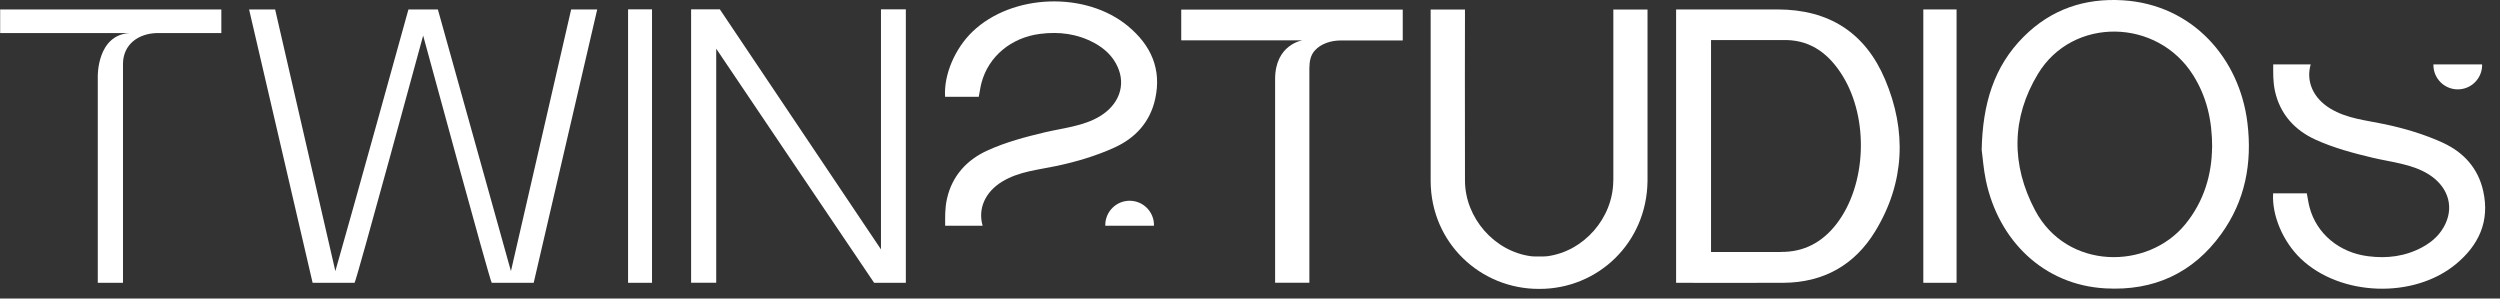 <svg xmlns="http://www.w3.org/2000/svg" width="134" height="16" viewBox="0 0 134 16" fill="none"><rect x="0" y="0" width="134" height="16" fill="#333333" stroke="none"/><path d="M48.553 15.158H46.853C46.853 15.158 38.924 3.416 38.389 2.61V15.153H37.043V0.501H38.584L47.22 13.367V0.501H48.553V15.153V15.158Z" fill="white"></path><path d="M0 0.506H11.864V1.771H8.45C7.403 1.784 6.592 2.392 6.592 3.434V15.158H5.241C5.241 14.999 5.241 4.096 5.241 4.096C5.241 4.096 5.191 1.861 6.963 1.771H0.009V0.506H0Z" fill="white"></path><path d="M33.665 0.501H34.948V15.158H33.665V0.501Z" fill="white"></path><path d="M106.218 8.036C106.268 5.565 106.871 3.562 108.476 1.961C109.94 0.497 111.744 -0.111 113.789 0.016C117.525 0.248 120.041 3.131 120.462 6.585C120.725 8.739 120.344 10.761 119.061 12.538C117.543 14.646 115.435 15.602 112.851 15.457C109.537 15.276 107.12 12.891 106.445 9.677C106.313 9.056 106.273 8.417 106.218 8.036ZM118.572 7.9C118.572 6.418 118.268 5.175 117.561 4.042C115.643 0.968 111.101 0.882 109.237 3.956C107.805 6.322 107.791 8.838 109.083 11.277C110.783 14.482 115.126 14.482 117.135 12.016C118.15 10.774 118.554 9.323 118.567 7.9H118.572Z" fill="white"></path><path d="M89.839 0.506H95.27C98.053 0.506 99.98 1.766 101.036 4.25C102.211 7.016 102.097 9.795 100.511 12.397C99.409 14.206 97.741 15.144 95.596 15.158C93.792 15.171 89.97 15.158 89.839 15.158V0.506ZM95.447 13.503C96.698 13.517 97.677 12.982 98.43 12.012C100.044 9.926 100.189 6.381 98.765 4.065C98.076 2.949 97.133 2.179 95.769 2.147H91.711V13.508H95.451L95.447 13.503Z" fill="white"></path><path d="M63.318 0.515H75.187V2.17H71.819C71.343 2.175 70.794 2.342 70.472 2.709C70.232 2.981 70.191 3.303 70.182 3.643V15.154H68.346V4.237C68.346 2.374 69.815 2.161 69.815 2.161H63.314V0.511L63.318 0.515Z" fill="white"></path><path d="M104.872 15.158H103.09V0.506H104.872V15.158Z" fill="white"></path><path d="M86.471 9.691C86.462 11.677 84.902 13.476 82.925 13.735C82.78 13.753 82.214 13.753 82.069 13.735C80.092 13.476 78.532 11.677 78.523 9.691C78.51 6.74 78.523 0.633 78.523 0.511H76.683V9.705C76.697 13.037 79.371 15.494 82.49 15.485C82.49 15.485 82.495 15.485 82.499 15.485C82.504 15.485 82.504 15.485 82.508 15.485C85.627 15.494 88.266 13.037 88.307 9.705C88.307 9.705 88.311 0.606 88.307 0.511H86.475V9.691H86.471Z" fill="white"></path><path d="M30.614 0.506L27.386 14.532L23.47 0.506H21.892C21.892 0.506 18.818 11.604 17.975 14.532C16.901 9.858 14.747 0.506 14.747 0.506H13.351L16.756 15.158H19.004C19.077 15.158 22.667 1.952 22.681 1.907C22.694 1.952 26.285 15.158 26.357 15.158H28.606L32.011 0.506H30.614Z" fill="white"></path><path d="M61.854 12.066C61.854 11.345 61.269 10.76 60.548 10.76C59.828 10.76 59.243 11.345 59.243 12.066C59.243 12.075 59.243 12.088 59.243 12.098H61.85C61.85 12.098 61.85 12.075 61.85 12.066H61.854Z" fill="white"></path><path d="M59.755 7.9C58.762 8.353 57.706 8.666 56.641 8.893C55.643 9.106 54.619 9.187 53.721 9.731C52.801 10.289 52.406 11.191 52.669 12.098H50.661C50.661 11.631 50.643 11.173 50.756 10.661C51.028 9.432 51.817 8.571 52.923 8.068C53.907 7.619 54.954 7.342 56.001 7.093C56.985 6.862 58.078 6.762 58.953 6.232C59.977 5.611 60.358 4.572 59.9 3.575C59.642 3.004 59.202 2.6 58.663 2.306C57.747 1.807 56.768 1.685 55.748 1.816C54.202 2.011 52.982 3.022 52.606 4.445C52.542 4.69 52.511 4.944 52.461 5.189H50.657C50.579 4.015 51.182 2.6 52.134 1.689C54.256 -0.337 58.191 -0.478 60.453 1.394C61.686 2.414 62.276 3.697 61.917 5.307C61.645 6.54 60.857 7.397 59.751 7.9H59.755Z" fill="white"></path><path d="M133.042 3.484C133.042 4.205 132.458 4.79 131.737 4.79C131.016 4.79 130.431 4.205 130.431 3.484C130.431 3.475 130.431 3.462 130.431 3.453H133.038C133.038 3.453 133.038 3.475 133.038 3.484H133.042Z" fill="white"></path><path d="M130.939 7.651C129.946 7.197 128.89 6.884 127.824 6.658C126.827 6.445 125.802 6.363 124.905 5.819C123.985 5.261 123.59 4.359 123.853 3.453H121.845C121.845 3.92 121.827 4.377 121.94 4.89C122.212 6.118 123.001 6.98 124.107 7.483C125.091 7.932 126.138 8.208 127.185 8.458C128.169 8.689 129.261 8.788 130.136 9.319C131.161 9.94 131.542 10.978 131.084 11.976C130.825 12.547 130.386 12.95 129.846 13.245C128.931 13.743 127.951 13.866 126.931 13.734C125.385 13.54 124.166 12.529 123.79 11.105C123.726 10.86 123.694 10.606 123.645 10.362H121.84C121.763 11.536 122.366 12.95 123.318 13.861C125.44 15.888 129.375 16.028 131.637 14.156C132.87 13.136 133.459 11.853 133.101 10.244C132.829 9.011 132.04 8.154 130.934 7.651H130.939Z" fill="white"></path></svg>